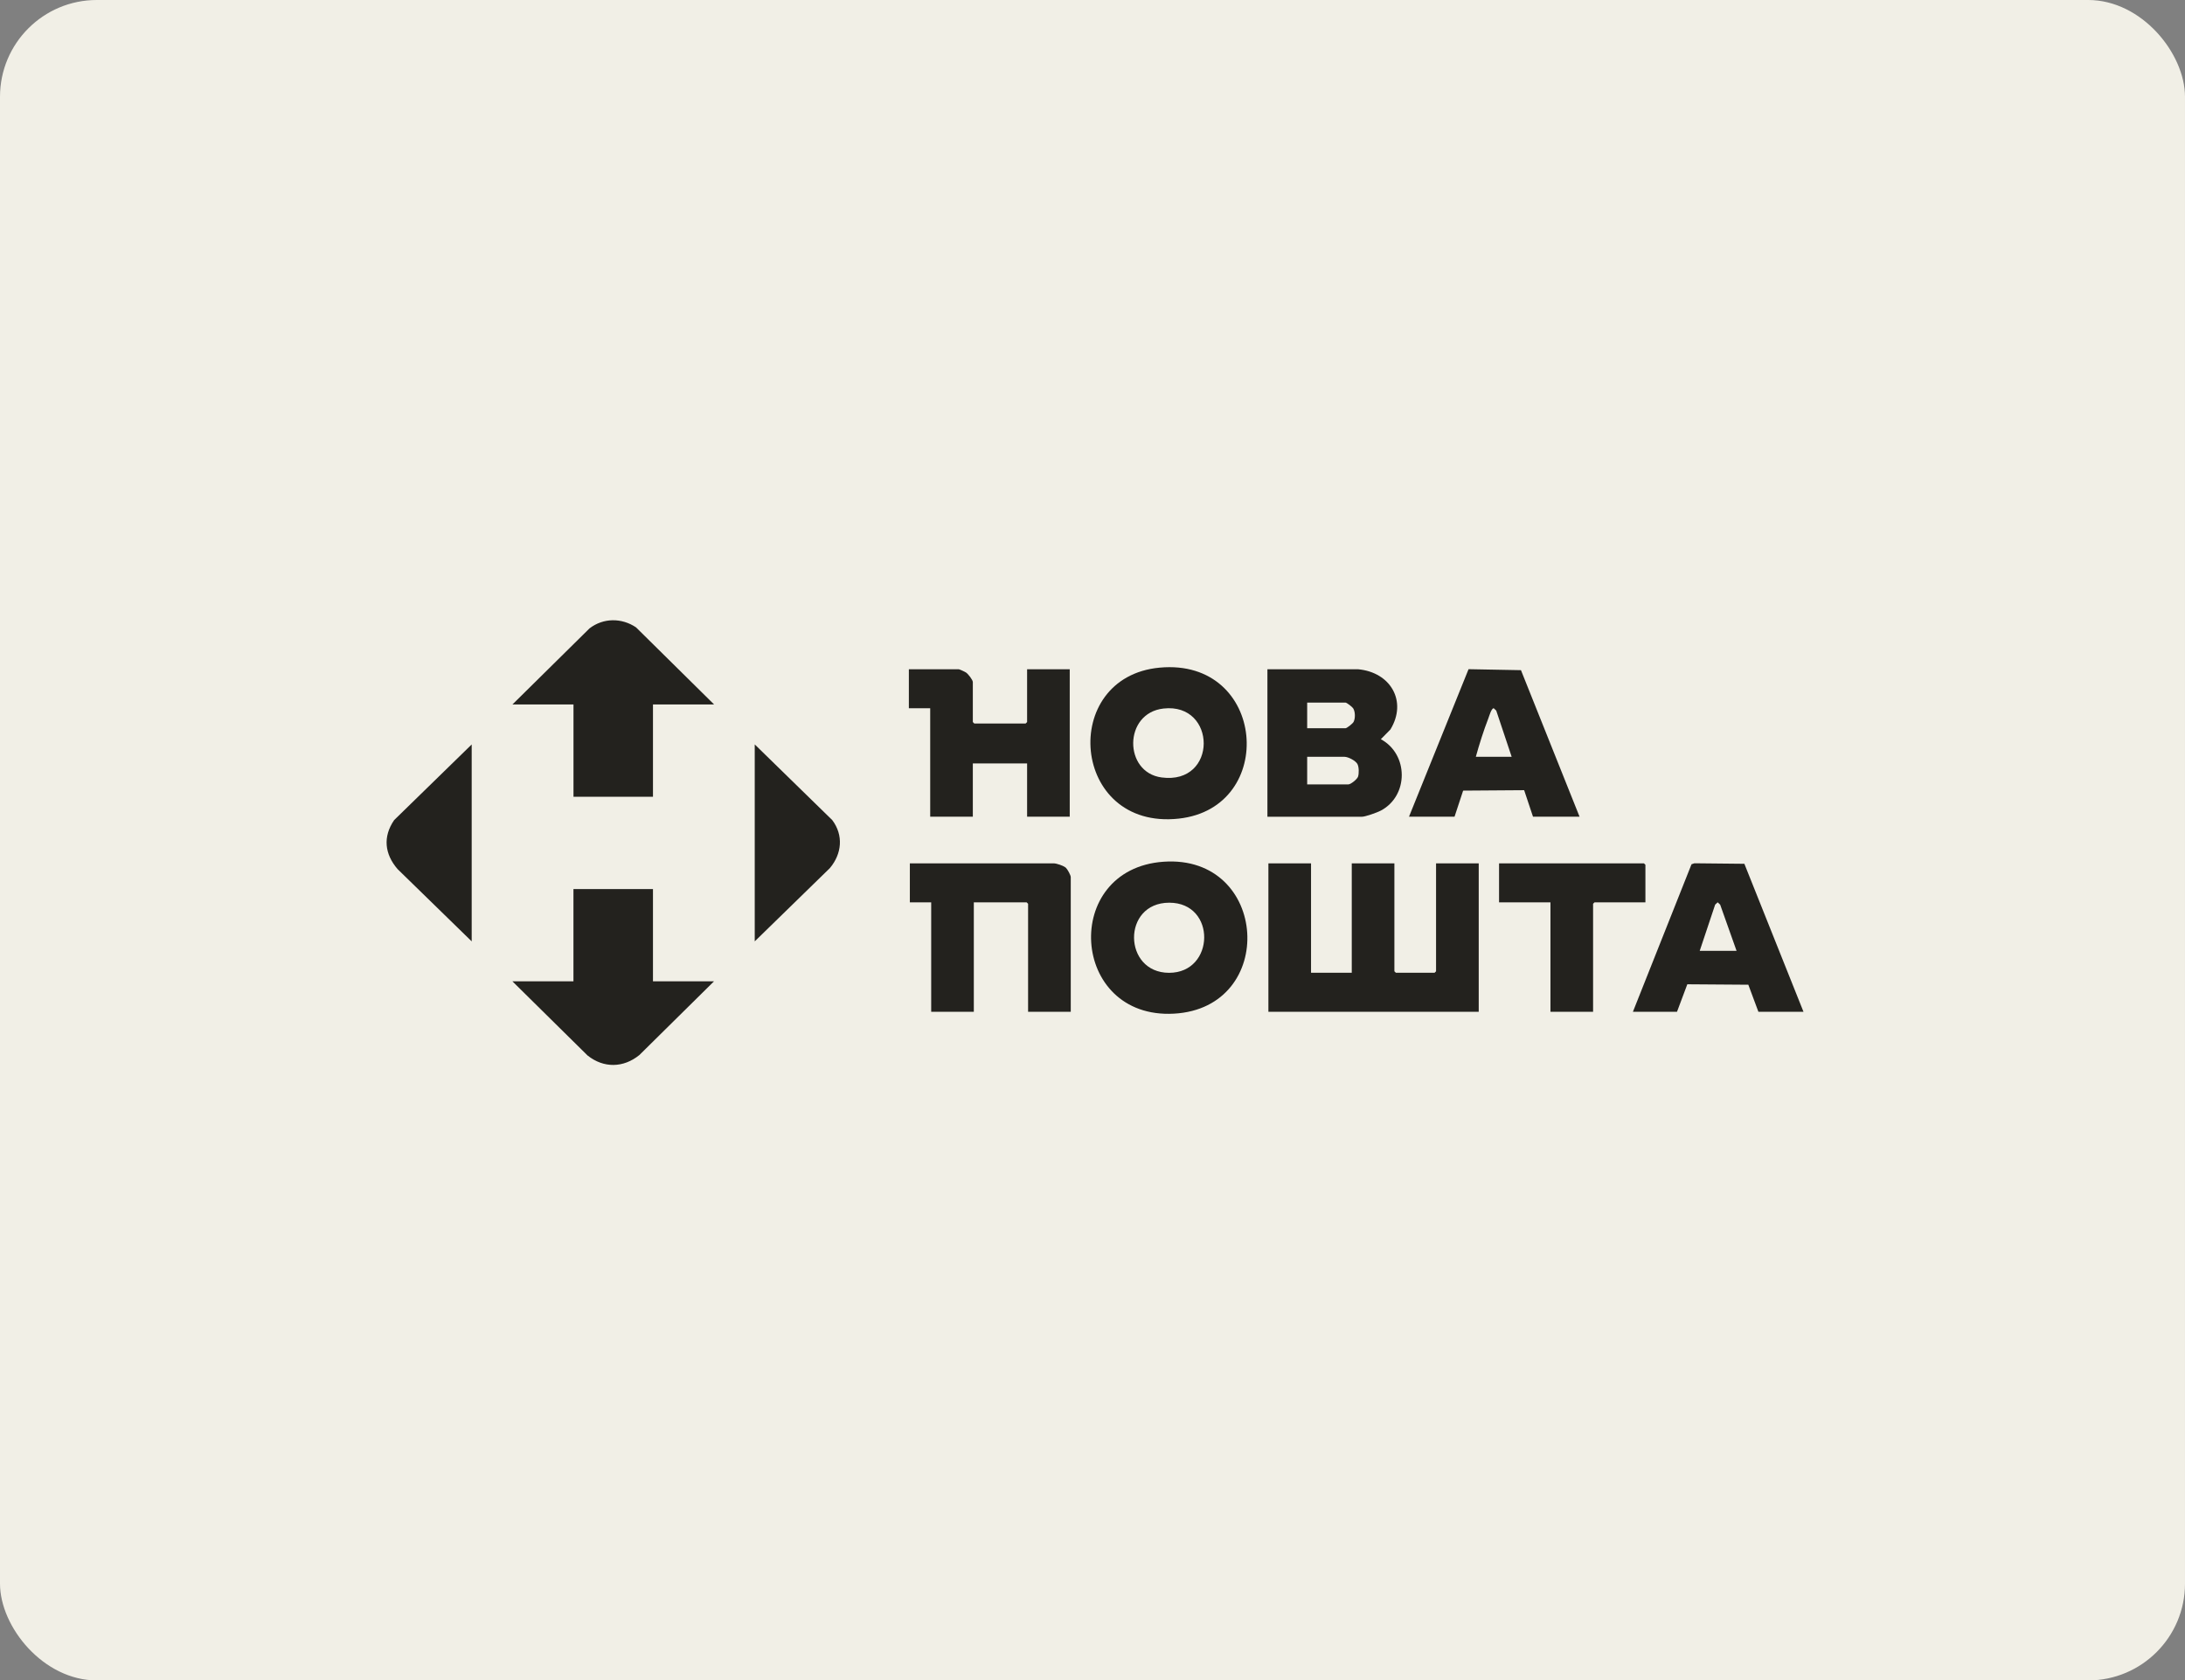 <svg width="316" height="243" viewBox="0 0 316 243" fill="none" xmlns="http://www.w3.org/2000/svg">
<rect x="0" y="0" width="316" height="243" fill="#808080" stroke="none"/>
<rect width="316" height="243" rx="14" fill="#F1EFE6"/>
<g clip-path="url(#clip0_231_247)">
<path d="M189.605 124.848V140.664H195.495V124.848H201.661V140.457L201.871 140.664H207.476L207.686 140.457V124.848H213.857V146.308H183.439V124.848H189.605Z" fill="#23221E"/>
<path d="M103.265 101.872H94.435V115.214H82.939V101.872H74.109L85.26 90.867C87.264 89.328 89.917 89.328 91.986 90.723L103.271 101.867L103.265 101.872Z" fill="#23221E"/>
<path d="M94.434 128.562V141.904H103.264L92.47 152.565C90.162 154.437 87.31 154.494 84.972 152.629L74.102 141.904H82.933V128.562H94.434Z" fill="#23221E"/>
<path d="M196.411 96.78C201.138 97.211 203.558 101.442 201.08 105.495L199.701 106.896C203.722 109.066 203.745 115.071 199.701 117.218C199.198 117.488 197.463 118.108 196.966 118.108H183.297V96.78H196.411ZM189.047 105.311H194.581C194.792 105.311 195.633 104.634 195.756 104.399C196.031 103.87 196.007 102.917 195.698 102.429C195.563 102.217 194.768 101.597 194.581 101.597H189.047V105.311ZM189.047 113.429H195.002C195.353 113.429 196.276 112.683 196.399 112.321C196.557 111.85 196.545 110.92 196.317 110.49C196.06 109.996 194.973 109.439 194.441 109.439H189.047V113.429Z" fill="#23221E"/>
<path d="M148.685 146.308V130.692L148.474 130.485H140.836V146.308H134.671V130.485H131.585V124.848H152.401C152.805 124.848 153.821 125.192 154.143 125.479C154.382 125.697 154.856 126.559 154.856 126.84V146.308H148.685Z" fill="#23221E"/>
<path d="M148.542 96.78H154.707V118.102H148.542V110.398H140.693V118.102H134.528V102.418H131.442V96.78H138.66C138.771 96.78 139.56 97.148 139.717 97.257C140.01 97.458 140.693 98.313 140.693 98.64V104.416L140.904 104.623H148.332L148.542 104.416V96.78Z" fill="#23221E"/>
<path d="M167.715 96.545C183.138 95.121 184.78 116.822 170.474 118.378C154.835 120.077 153.123 97.894 167.715 96.545ZM168.271 102.458C162.467 103.107 162.479 111.69 167.99 112.425C176.148 113.515 175.99 101.591 168.271 102.458Z" fill="#23221E"/>
<path d="M168.275 124.613C183.516 123.551 184.802 145.762 169.771 146.583C154.74 147.404 153.419 125.652 168.275 124.613ZM169.093 130.537C162.232 130.549 162.402 140.664 169.07 140.676C175.738 140.687 175.954 130.526 169.093 130.537Z" fill="#23221E"/>
<path d="M254.303 146.308L252.847 142.398L244.023 142.335L242.533 146.308H236.157L244.631 124.98L245.046 124.837L252.275 124.911L260.824 146.308H254.303ZM251.147 137.501L248.774 130.819L248.412 130.48L248.049 130.819L245.817 137.501H251.147Z" fill="#23221E"/>
<path d="M221.707 118.102L220.427 114.267L211.603 114.33L210.358 118.102H203.772L212.386 96.769L219.966 96.912L228.44 118.102H221.707ZM218.622 109.439L216.389 102.756L216.027 102.418C215.682 102.418 215.372 103.566 215.255 103.865C214.566 105.638 213.94 107.625 213.438 109.439H218.622Z" fill="#23221E"/>
<path d="M237.964 130.485H230.606L230.396 130.692V146.308H224.23V130.485H216.797V124.848H237.753L237.964 125.054V130.485Z" fill="#23221E"/>
<path d="M109.152 136.129V107.648L120.361 118.59C122.015 120.783 121.757 123.47 120.016 125.537L109.152 136.129Z" fill="#23221E"/>
<path d="M68.217 136.129L57.494 125.675C55.623 123.499 55.349 121.002 57.003 118.591L68.217 107.654V136.129Z" fill="#23221E"/>
</g>
<defs>
<clipPath id="clip0_231_247">
<rect width="204.903" height="64.305" fill="white" transform="translate(55.91 89.695)"/>
</clipPath>
</defs>
</svg>
